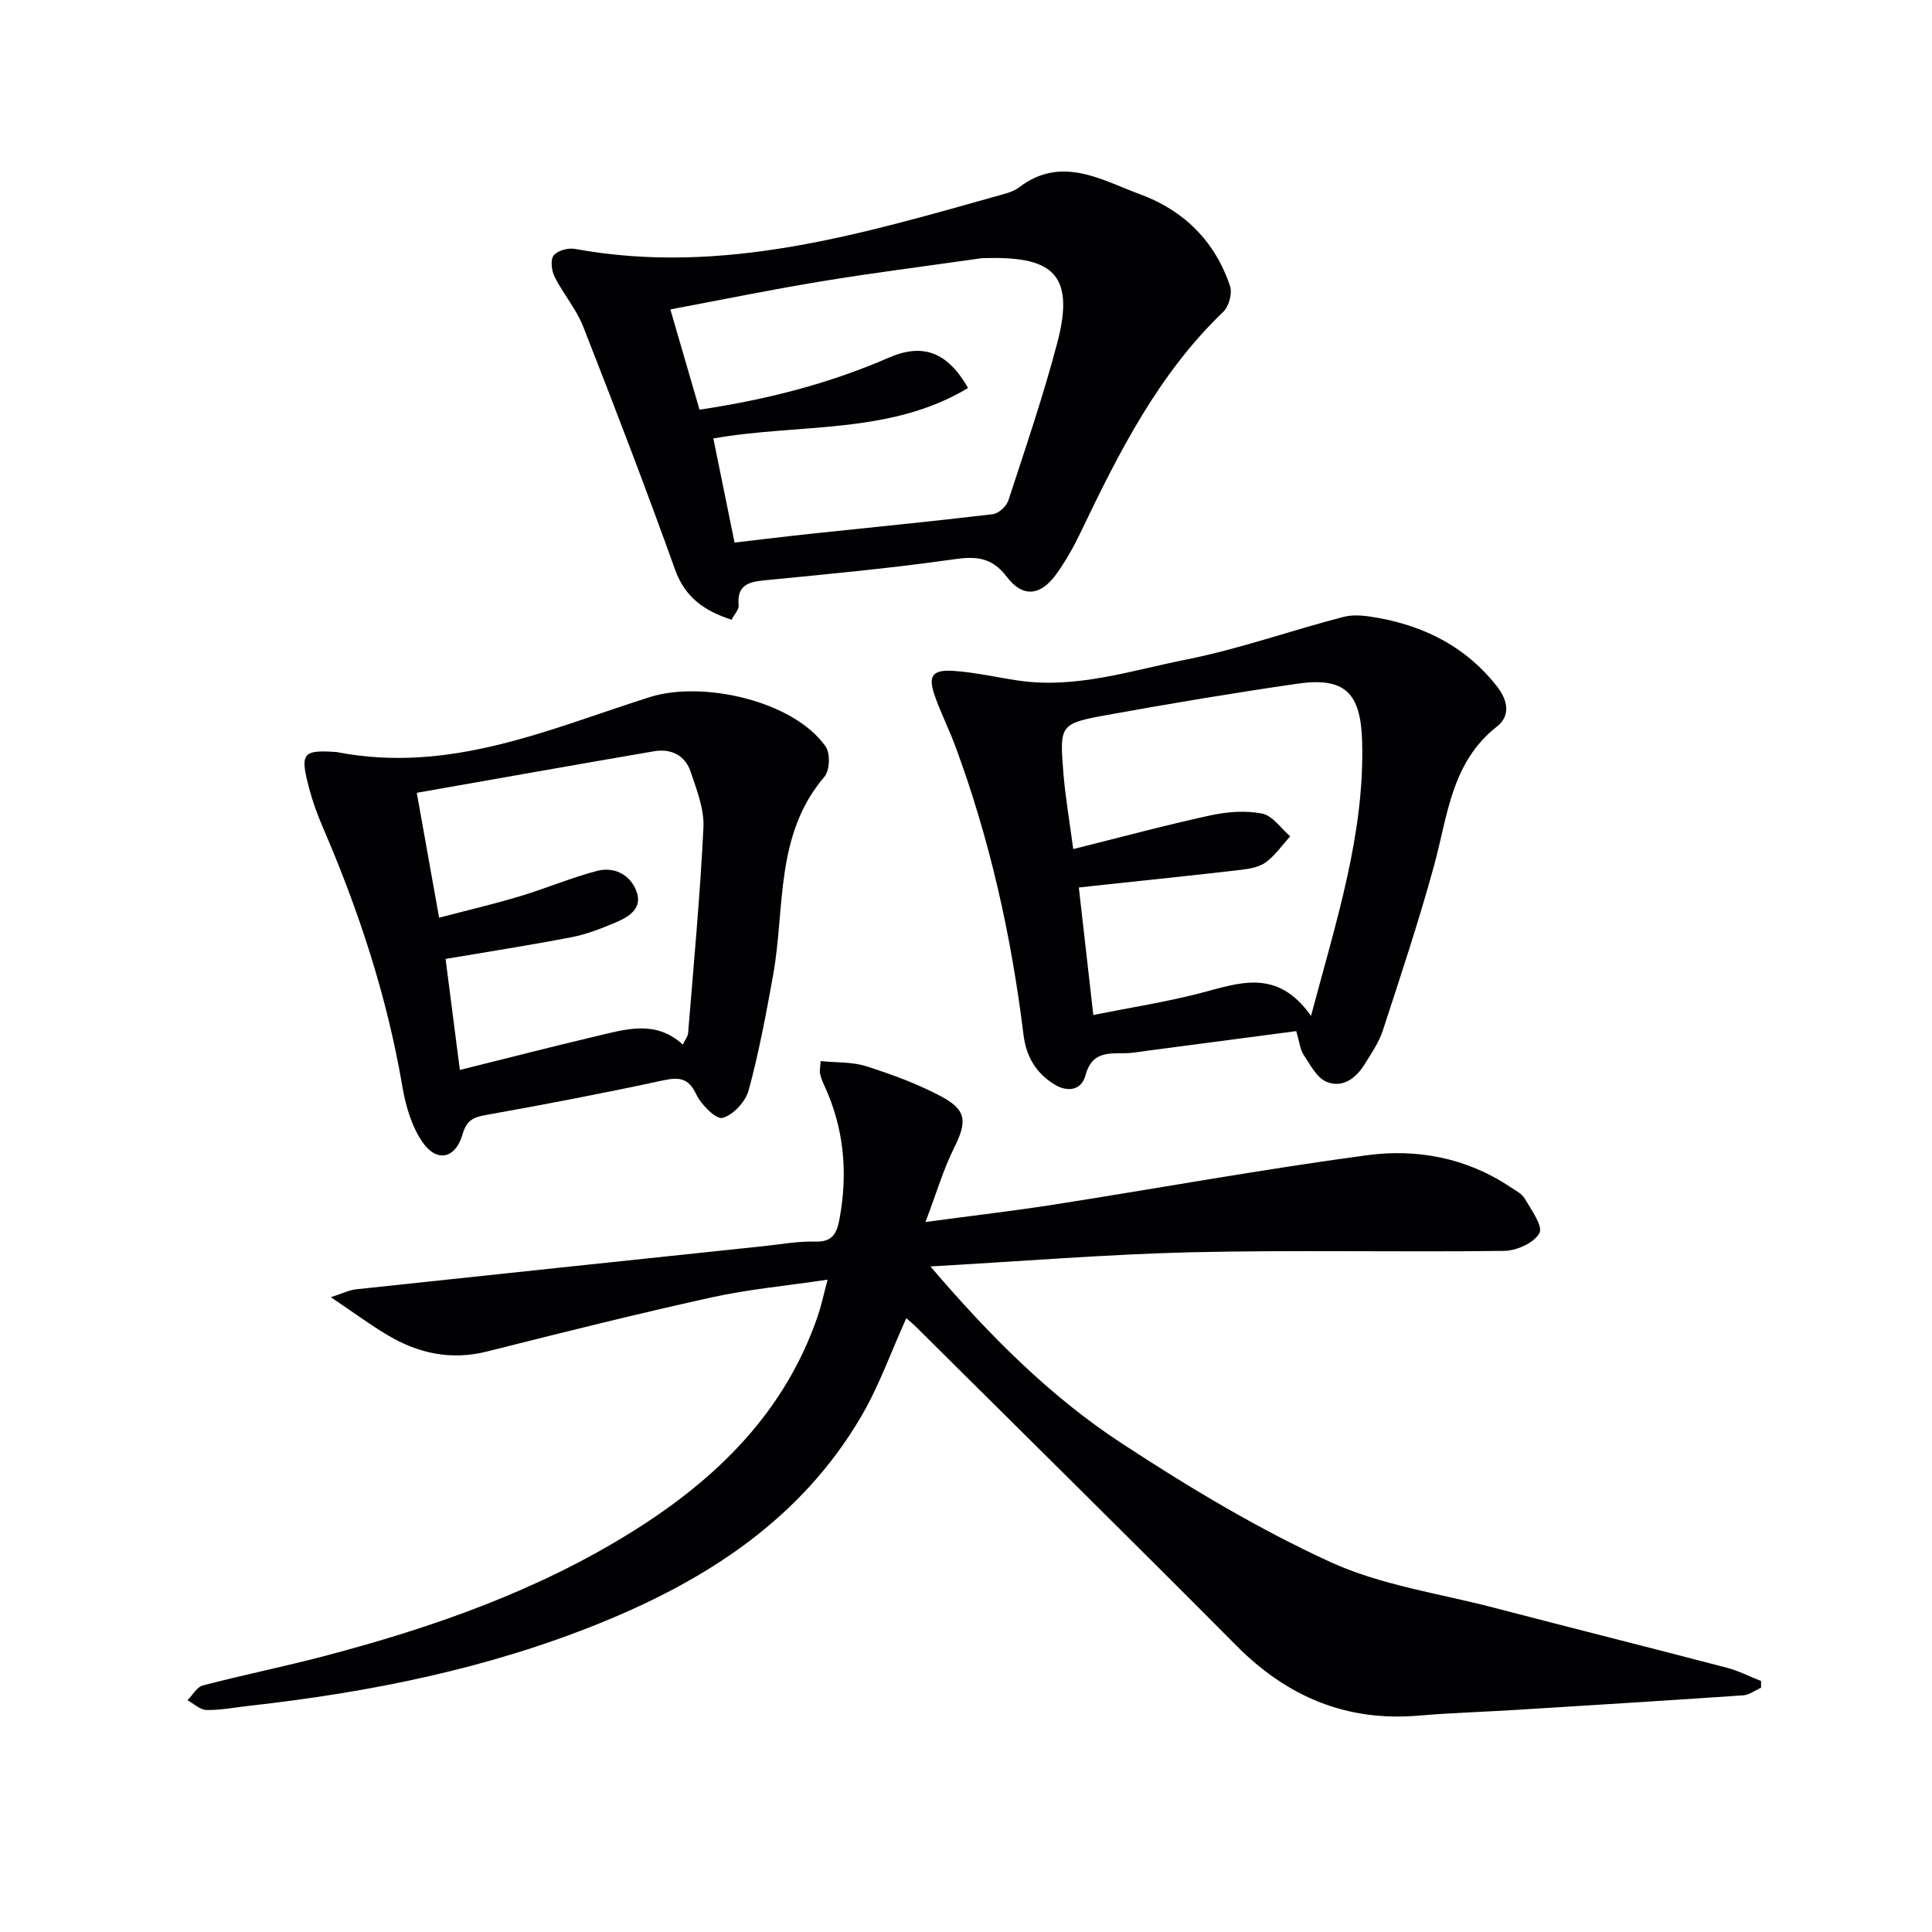 <svg enable-background="new 0 0 400 400" viewBox="0 0 400 400" xmlns="http://www.w3.org/2000/svg"><g fill="#010103"><path d="m192.63 262.2c12.25 14.34 24.75 26.88 39.52 36.57 13.85 9.08 28.2 17.71 43.22 24.6 10.54 4.84 22.55 6.52 33.94 9.49 16.05 4.19 32.14 8.22 48.19 12.42 2.45.64 4.75 1.83 7.12 2.76-.01.46-.02.93-.02 1.39-1.22.54-2.42 1.48-3.68 1.57-15.59 1.07-31.18 2.03-46.78 3-6.81.42-13.63.62-20.42 1.2-14.95 1.28-27.22-3.9-37.72-14.47-21.95-22.09-44.14-43.95-66.23-65.9-.69-.69-1.45-1.31-2.13-1.91-3.13 6.91-5.61 13.97-9.32 20.31-12.43 21.24-31.94 33.85-54.14 42.84-23.27 9.43-47.64 14.31-72.5 17.09-2.97.33-5.95.92-8.91.88-1.33-.02-2.64-1.31-3.95-2.02 1.05-1.06 1.94-2.75 3.19-3.07 8.34-2.18 16.81-3.89 25.14-6.08 22.39-5.89 44.14-13.48 63.9-25.85 17.34-10.85 31.43-24.62 38.26-44.55.74-2.17 1.21-4.43 2.04-7.53-8.52 1.27-16.42 1.99-24.11 3.69-15.53 3.43-30.97 7.29-46.39 11.18-7.42 1.87-14.17.43-20.53-3.34-3.68-2.18-7.14-4.75-11.82-7.9 2.45-.79 3.79-1.48 5.19-1.63 28.08-3.01 56.16-5.96 84.25-8.92 3.64-.38 7.29-1.07 10.91-.96 3.66.11 4.44-1.9 4.97-4.75 1.77-9.59.92-18.85-3.24-27.75-.35-.74-.62-1.53-.81-2.33-.11-.46.04-.97.13-2.54 3.21.32 6.52.13 9.47 1.07 5.34 1.71 10.69 3.67 15.61 6.31 5.23 2.8 5.22 5.24 2.54 10.62-2.21 4.43-3.61 9.26-5.91 15.31 10.13-1.36 18.33-2.31 26.47-3.58 21.64-3.39 43.21-7.32 64.91-10.24 10.34-1.39 20.59.51 29.61 6.52 1.1.74 2.47 1.4 3.09 2.47 1.35 2.32 3.81 5.69 3.03 7.13-1.07 2-4.69 3.65-7.25 3.68-21.66.29-43.33-.21-64.98.29-17.56.43-35.12 1.88-53.86 2.93z"/><path d="m151.46 128.31c-5.55-1.82-9.6-4.51-11.71-10.42-6.04-16.85-12.45-33.57-18.99-50.23-1.43-3.66-4.14-6.8-5.93-10.34-.63-1.26-.91-3.51-.21-4.42.8-1.02 3-1.63 4.4-1.37 30.8 5.65 59.73-3.2 88.75-11.33 1.11-.31 2.29-.7 3.19-1.39 8.81-6.74 17.1-1.53 25.18 1.45 8.96 3.31 15.47 9.74 18.53 18.99.49 1.48-.23 4.17-1.38 5.28-13.5 12.94-21.69 29.25-29.6 45.78-1.43 2.98-3.09 5.91-5.02 8.59-3.21 4.44-6.9 4.9-10.19.56-3.16-4.16-6.41-4.32-11.12-3.65-12.81 1.83-25.71 3.03-38.59 4.29-3.5.34-6.28.76-5.84 5.3.07.8-.84 1.71-1.47 2.91zm-12.67-64.25c2.16 7.42 4.08 14.02 6.04 20.76 13.83-2.07 26.79-5.37 39.19-10.77 6.99-3.04 12.09-1.25 16.41 6.28-16.24 9.76-34.87 7.29-52.74 10.45 1.48 7.28 2.92 14.34 4.39 21.55 5.79-.67 10.88-1.3 15.99-1.84 12.49-1.33 24.99-2.54 37.46-4.03 1.21-.14 2.84-1.64 3.24-2.85 3.55-10.87 7.26-21.71 10.16-32.76 3.91-14.89-1.91-17.78-15.29-17.41-.66.02-1.32.15-1.98.24-10.51 1.5-21.05 2.83-31.52 4.56-10.27 1.68-20.49 3.78-31.35 5.82z"/><path d="m268.37 213.48c-10.39 1.37-20.56 2.71-30.74 4.05-1.64.21-3.29.54-4.93.53-3.59-.01-6.74-.1-7.98 4.62-.77 2.93-3.57 3.62-6.5 1.79-3.81-2.38-5.77-5.82-6.31-10.2-2.52-20.49-6.97-40.53-14.17-59.91-1.27-3.42-2.93-6.71-4.15-10.15-1.53-4.28-.63-5.63 3.97-5.3 4.44.31 8.84 1.34 13.26 1.99 11.98 1.76 23.35-2.08 34.79-4.35 11.01-2.19 21.69-6.02 32.59-8.84 2.25-.58 4.88-.19 7.25.24 9.79 1.81 18.15 6.09 24.46 14.13 2.37 3.03 2.8 6.16.02 8.34-9.46 7.41-10.19 18.45-13.02 28.78-3.15 11.5-6.92 22.84-10.62 34.18-.81 2.48-2.38 4.73-3.77 6.98-1.81 2.93-4.63 5-7.91 3.6-2.02-.86-3.35-3.54-4.72-5.59-.71-1.05-.81-2.51-1.52-4.89zm3.06-3.15c5.3-19.89 11.13-37.76 10.58-56.87-.29-10.09-3.6-13.32-13.45-11.9-13.12 1.9-26.2 4.09-39.24 6.45-9.88 1.79-9.95 2.01-9.17 11.89.4 5.04 1.28 10.03 2.05 15.89 10.01-2.49 19.12-4.96 28.34-6.96 3.48-.76 7.32-1.07 10.76-.39 2.17.43 3.9 3.07 5.83 4.71-1.66 1.82-3.1 3.93-5.04 5.37-1.37 1.01-3.39 1.36-5.17 1.57-9.39 1.1-18.79 2.06-28.18 3.07-1.71.18-3.43.37-5.38.59 1.02 9 1.97 17.36 3 26.39 7.66-1.53 14.99-2.67 22.14-4.52 7.99-2.06 15.88-5.29 22.93 4.71z"/><path d="m69.68 155.7c23.51 4.59 44.03-4.78 64.87-11.38 10.93-3.46 29.85.8 36.41 10.28.97 1.41.83 4.92-.26 6.2-10.33 12.06-8.12 27.2-10.65 41.17-1.44 7.97-2.93 15.96-5.05 23.77-.63 2.34-3.19 5.09-5.4 5.71-1.32.37-4.42-2.71-5.43-4.85-1.7-3.6-3.72-3.6-7.12-2.87-12.16 2.63-24.38 4.97-36.63 7.15-2.67.48-3.88 1.28-4.67 4.01-1.48 5.04-5.35 5.87-8.33 1.5-2.22-3.26-3.45-7.49-4.12-11.46-3.17-18.62-9.01-36.38-16.47-53.67-1.12-2.59-2.09-5.27-2.81-7.99-1.97-7.41-1.39-8.04 5.66-7.57zm16.61 8.44c1.63 9.14 3.1 17.34 4.62 25.86 6.1-1.6 11.42-2.84 16.63-4.41 5.39-1.62 10.61-3.83 16.03-5.27 3.55-.94 6.85.72 8.17 4.12 1.43 3.67-1.6 5.43-4.43 6.61-2.89 1.21-5.88 2.39-8.93 2.98-8.58 1.65-17.22 3-26.13 4.51.99 7.7 1.96 15.21 2.96 22.98 9.62-2.39 18.89-4.78 28.2-6.98 6.12-1.44 12.35-3.45 17.96 1.74.55-1.15 1.04-1.72 1.09-2.33 1.15-14.21 2.49-28.41 3.18-42.65.18-3.8-1.4-7.78-2.65-11.52-1.15-3.42-4.06-4.84-7.58-4.24-16.14 2.77-32.27 5.64-49.12 8.6z"/></g></svg>